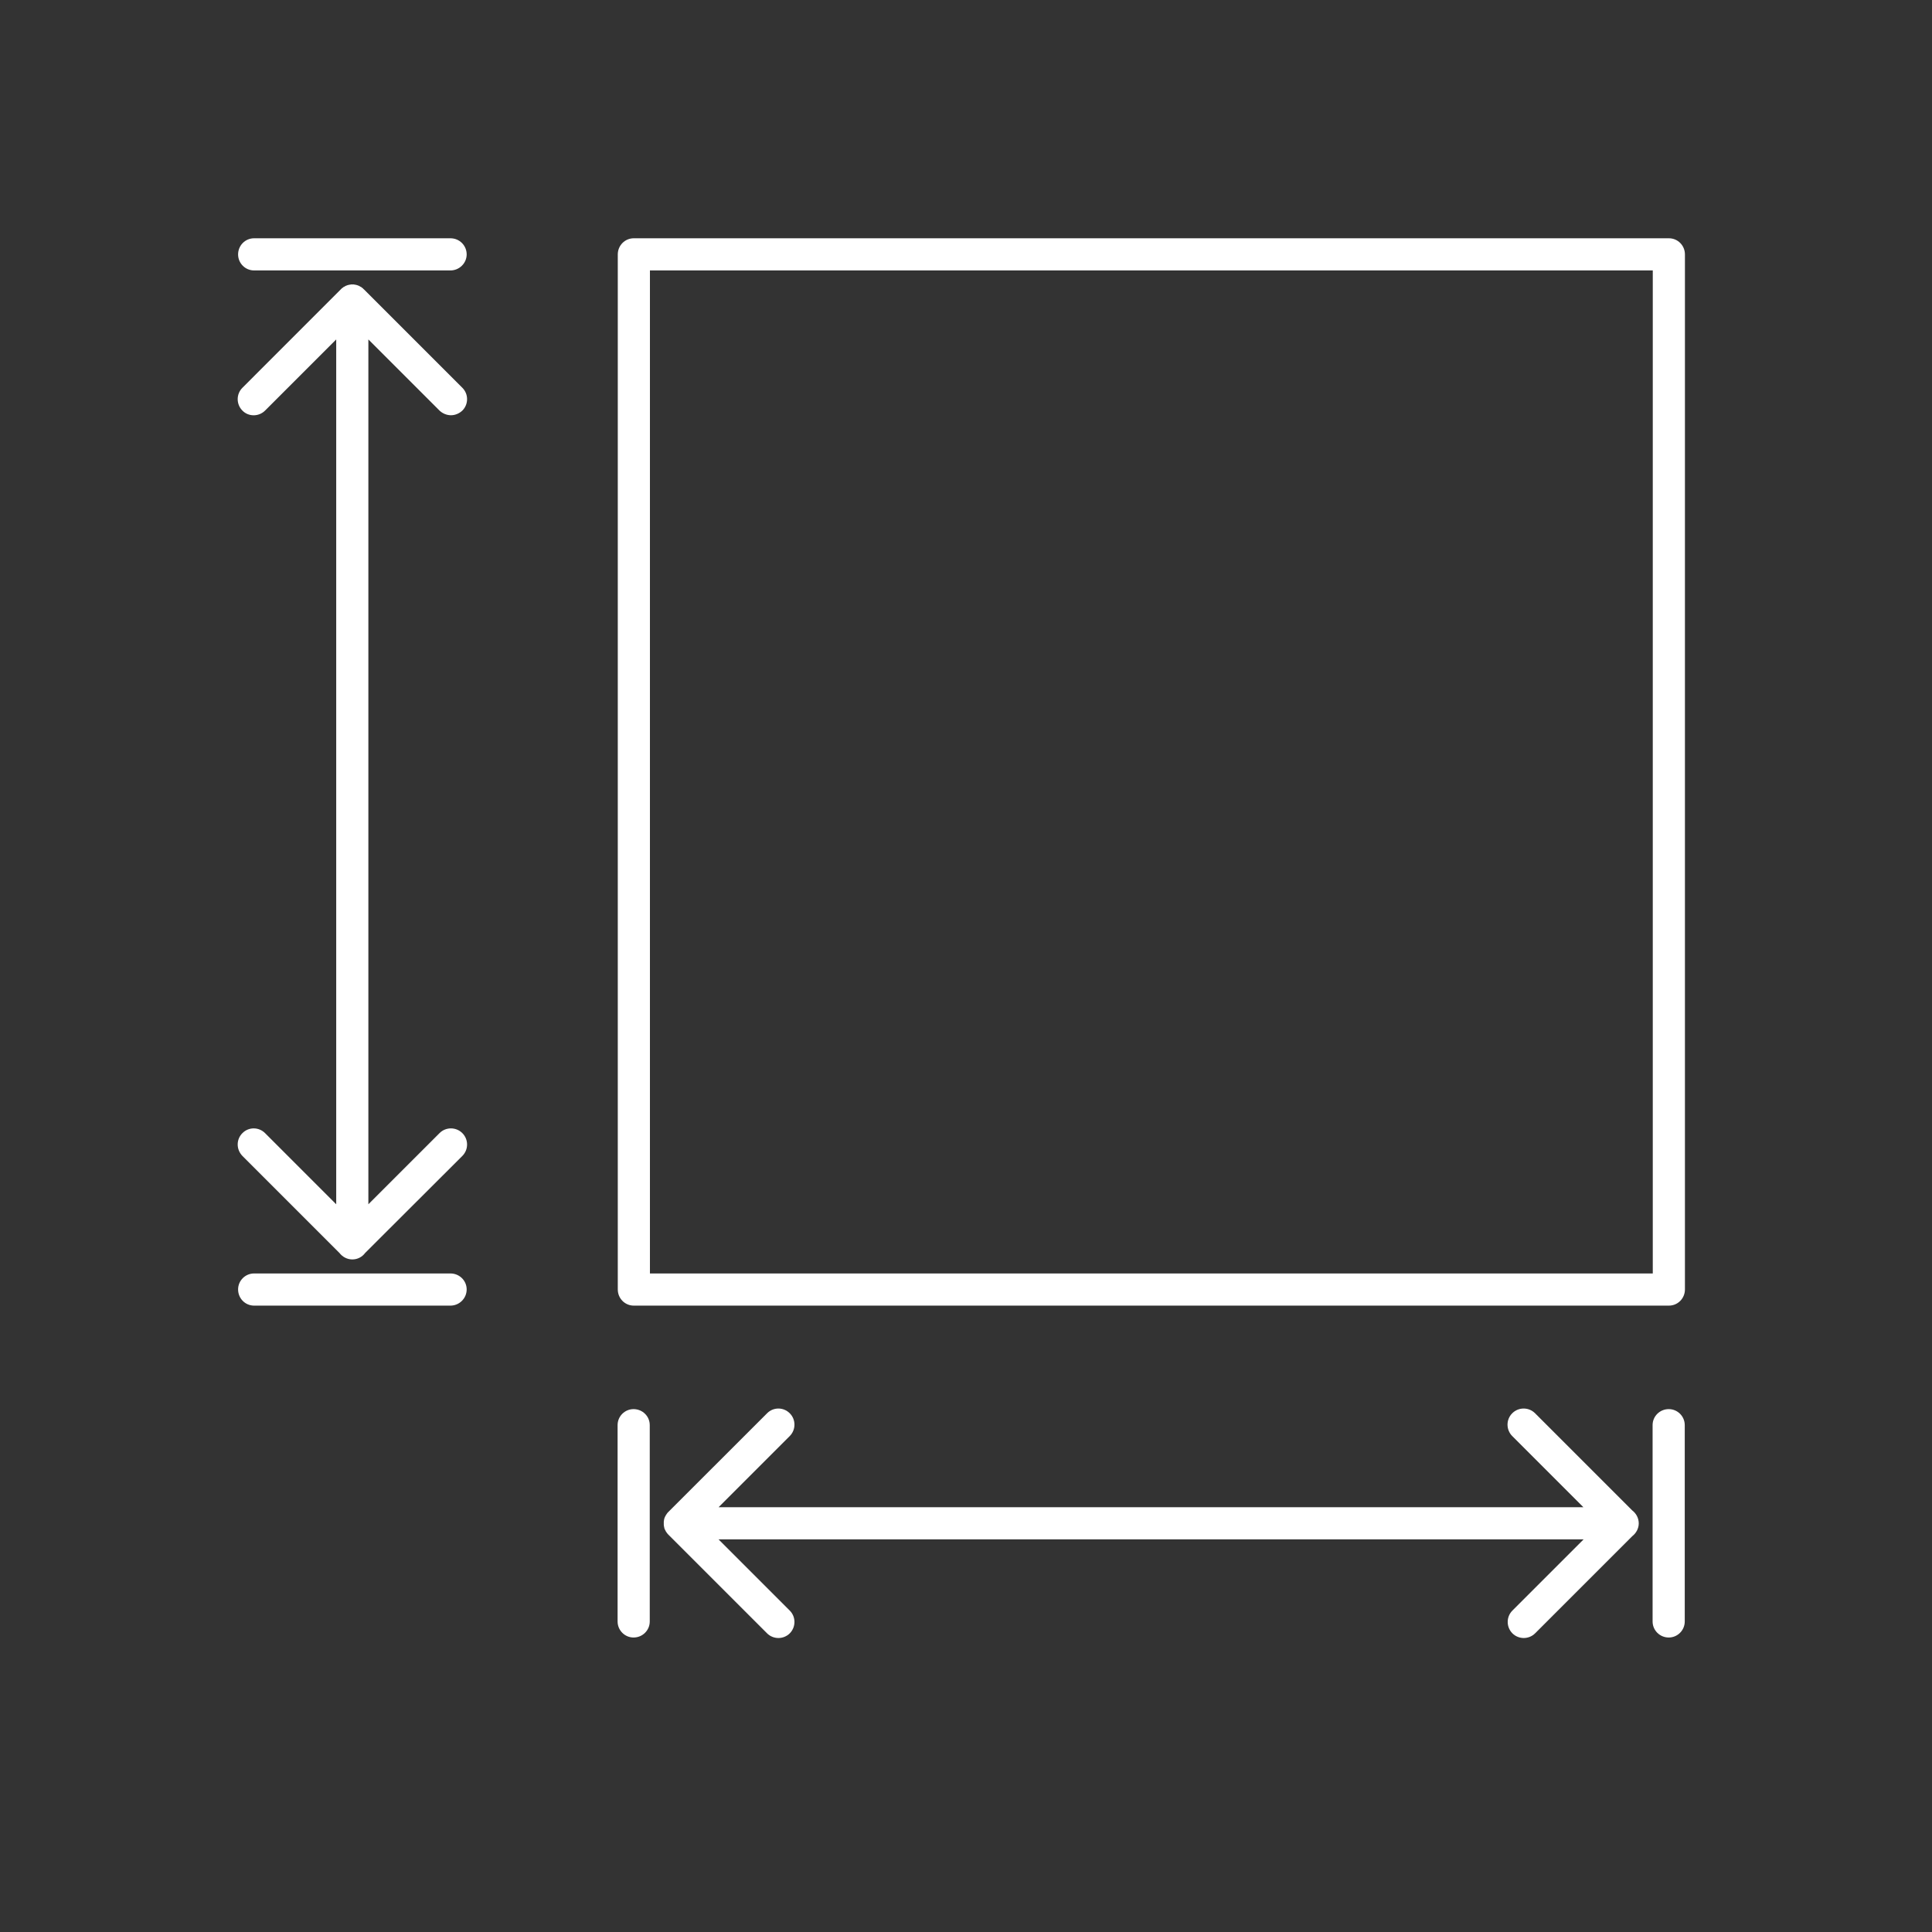 <?xml version="1.0" encoding="UTF-8"?>
<svg xmlns="http://www.w3.org/2000/svg" xmlns:xlink="http://www.w3.org/1999/xlink" width="56" zoomAndPan="magnify" viewBox="0 0 42 42" height="56" preserveAspectRatio="xMidYMid meet" version="1.2">
  <rect x="0" y="0" width="42" height="42" fill="#333333" stroke="none"/>
  <defs>
    <clipPath id="4338826a70">
      <path d="M 5.129 6 L 11 6 L 11 28 L 5.129 28 Z M 5.129 6 "></path>
    </clipPath>
    <clipPath id="857e2bad19">
      <path d="M 5.129 5.176 L 11 5.176 L 11 6 L 5.129 6 Z M 5.129 5.176 "></path>
    </clipPath>
    <clipPath id="c663295963">
      <path d="M 5.129 27 L 11 27 L 11 29 L 5.129 29 Z M 5.129 27 "></path>
    </clipPath>
    <clipPath id="09ccf2ea6c">
      <path d="M 14 30 L 36 30 L 36 35.941 L 14 35.941 Z M 14 30 "></path>
    </clipPath>
    <clipPath id="fc18782767">
      <path d="M 13 30 L 15 30 L 15 35.941 L 13 35.941 Z M 13 30 "></path>
    </clipPath>
    <clipPath id="740ad0edf9">
      <path d="M 35 30 L 36.629 30 L 36.629 35.941 L 35 35.941 Z M 35 30 "></path>
    </clipPath>
    <clipPath id="4a59e30ee3">
      <path d="M 13 5.176 L 36.629 5.176 L 36.629 29 L 13 29 Z M 13 5.176 "></path>
    </clipPath>
  </defs>
  <g id="761bddf965">
    <g clip-rule="nonzero" clip-path="url(#4338826a70)">
      <path style=" stroke:none;fill-rule:nonzero;fill:#ffffff;fill-opacity:1;" d="M 9.555 24.633 L 8.008 26.18 L 8.008 7.379 L 9.555 8.926 C 9.625 8.992 9.715 9.027 9.805 9.027 C 9.891 9.027 9.98 8.992 10.051 8.926 C 10.188 8.789 10.188 8.566 10.051 8.43 L 7.906 6.285 C 7.906 6.285 7.906 6.285 7.902 6.285 C 7.898 6.277 7.891 6.27 7.883 6.262 C 7.875 6.258 7.871 6.258 7.867 6.254 C 7.863 6.25 7.859 6.246 7.855 6.242 C 7.848 6.238 7.844 6.234 7.836 6.234 C 7.832 6.23 7.828 6.227 7.824 6.227 C 7.82 6.223 7.812 6.219 7.809 6.215 C 7.805 6.215 7.797 6.211 7.793 6.211 C 7.789 6.207 7.781 6.207 7.777 6.203 C 7.77 6.203 7.766 6.199 7.762 6.199 C 7.754 6.195 7.75 6.195 7.746 6.195 C 7.738 6.191 7.734 6.191 7.727 6.191 C 7.723 6.188 7.715 6.188 7.707 6.188 C 7.703 6.188 7.699 6.184 7.695 6.184 C 7.672 6.184 7.648 6.184 7.625 6.184 C 7.621 6.188 7.617 6.188 7.613 6.188 C 7.605 6.188 7.598 6.188 7.594 6.191 C 7.586 6.191 7.582 6.191 7.574 6.195 C 7.57 6.195 7.566 6.195 7.559 6.199 C 7.555 6.199 7.547 6.203 7.543 6.203 C 7.539 6.207 7.531 6.207 7.527 6.211 C 7.523 6.211 7.516 6.215 7.512 6.215 C 7.508 6.219 7.5 6.223 7.496 6.227 C 7.492 6.227 7.488 6.23 7.48 6.234 C 7.477 6.234 7.473 6.238 7.465 6.242 C 7.461 6.246 7.457 6.25 7.453 6.254 C 7.449 6.258 7.445 6.258 7.438 6.262 C 7.43 6.27 7.422 6.277 7.414 6.285 L 5.27 8.43 C 5.133 8.566 5.133 8.789 5.27 8.926 C 5.402 9.062 5.625 9.062 5.762 8.926 L 7.309 7.379 L 7.309 26.18 L 5.762 24.633 C 5.625 24.496 5.406 24.496 5.27 24.633 C 5.133 24.77 5.133 24.988 5.27 25.129 L 7.379 27.238 C 7.445 27.324 7.547 27.379 7.66 27.379 C 7.773 27.379 7.875 27.324 7.938 27.238 L 10.051 25.129 C 10.188 24.992 10.188 24.77 10.051 24.633 C 9.914 24.496 9.691 24.496 9.555 24.633 Z M 9.555 24.633 "></path>
    </g>
    <g clip-rule="nonzero" clip-path="url(#857e2bad19)">
      <path style=" stroke:none;fill-rule:nonzero;fill:#ffffff;fill-opacity:1;" d="M 5.523 5.879 L 9.793 5.879 C 9.984 5.879 10.145 5.723 10.145 5.531 C 10.145 5.336 9.988 5.18 9.793 5.18 L 5.523 5.18 C 5.332 5.18 5.176 5.336 5.176 5.531 C 5.176 5.723 5.332 5.879 5.523 5.879 Z M 5.523 5.879 "></path>
    </g>
    <g clip-rule="nonzero" clip-path="url(#c663295963)">
      <path style=" stroke:none;fill-rule:nonzero;fill:#ffffff;fill-opacity:1;" d="M 9.793 27.684 L 5.523 27.684 C 5.332 27.684 5.176 27.84 5.176 28.031 C 5.176 28.227 5.332 28.383 5.523 28.383 L 9.793 28.383 C 9.984 28.383 10.145 28.227 10.145 28.031 C 10.145 27.84 9.988 27.684 9.793 27.684 Z M 9.793 27.684 "></path>
    </g>
    <g clip-rule="nonzero" clip-path="url(#09ccf2ea6c)">
      <path style=" stroke:none;fill-rule:nonzero;fill:#ffffff;fill-opacity:1;" d="M 35.484 32.836 L 33.371 30.723 C 33.234 30.586 33.012 30.586 32.875 30.723 C 32.738 30.859 32.738 31.082 32.875 31.219 L 34.422 32.766 L 15.621 32.766 L 17.168 31.219 C 17.305 31.082 17.305 30.859 17.168 30.723 C 17.031 30.586 16.812 30.586 16.676 30.723 L 14.531 32.867 C 14.523 32.875 14.516 32.883 14.508 32.891 C 14.504 32.895 14.504 32.898 14.504 32.898 C 14.496 32.906 14.492 32.914 14.488 32.922 C 14.484 32.922 14.484 32.926 14.484 32.926 C 14.477 32.934 14.473 32.941 14.469 32.949 C 14.469 32.953 14.469 32.953 14.469 32.953 C 14.461 32.965 14.457 32.973 14.453 32.98 C 14.453 32.98 14.453 32.984 14.453 32.984 C 14.449 32.992 14.445 33.004 14.441 33.012 C 14.441 33.016 14.441 33.016 14.441 33.016 C 14.438 33.027 14.438 33.035 14.434 33.047 C 14.434 33.051 14.434 33.051 14.434 33.055 C 14.434 33.062 14.43 33.07 14.43 33.078 C 14.43 33.09 14.43 33.102 14.43 33.113 C 14.43 33.125 14.43 33.137 14.43 33.148 C 14.43 33.156 14.434 33.168 14.434 33.176 C 14.434 33.18 14.434 33.18 14.434 33.184 C 14.438 33.191 14.441 33.203 14.441 33.215 C 14.441 33.215 14.441 33.215 14.441 33.219 C 14.445 33.227 14.449 33.238 14.453 33.246 C 14.453 33.246 14.453 33.246 14.453 33.25 C 14.457 33.258 14.461 33.266 14.469 33.277 C 14.469 33.277 14.469 33.277 14.469 33.281 C 14.473 33.289 14.48 33.297 14.484 33.305 C 14.484 33.305 14.484 33.309 14.488 33.309 C 14.492 33.316 14.496 33.324 14.5 33.328 C 14.504 33.332 14.504 33.336 14.508 33.336 C 14.512 33.344 14.52 33.352 14.527 33.359 C 14.527 33.359 14.527 33.359 14.531 33.363 L 16.676 35.508 C 16.742 35.574 16.832 35.609 16.922 35.609 C 17.012 35.609 17.102 35.574 17.168 35.508 C 17.305 35.371 17.305 35.148 17.168 35.012 L 15.621 33.465 L 34.426 33.465 L 32.879 35.012 C 32.742 35.148 32.742 35.371 32.879 35.508 C 32.945 35.574 33.035 35.609 33.125 35.609 C 33.215 35.609 33.305 35.574 33.371 35.508 L 35.484 33.395 C 35.566 33.332 35.625 33.23 35.625 33.117 C 35.625 33 35.566 32.898 35.484 32.836 Z M 35.484 32.836 "></path>
    </g>
    <g clip-rule="nonzero" clip-path="url(#fc18782767)">
      <path style=" stroke:none;fill-rule:nonzero;fill:#ffffff;fill-opacity:1;" d="M 13.773 30.633 C 13.582 30.633 13.426 30.789 13.426 30.98 L 13.426 35.25 C 13.426 35.441 13.582 35.598 13.773 35.598 C 13.969 35.598 14.125 35.441 14.125 35.25 L 14.125 30.98 C 14.125 30.789 13.969 30.633 13.773 30.633 Z M 13.773 30.633 "></path>
    </g>
    <g clip-rule="nonzero" clip-path="url(#740ad0edf9)">
      <path style=" stroke:none;fill-rule:nonzero;fill:#ffffff;fill-opacity:1;" d="M 36.277 30.633 C 36.082 30.633 35.926 30.789 35.926 30.98 L 35.926 35.25 C 35.926 35.441 36.082 35.598 36.277 35.598 C 36.469 35.598 36.625 35.441 36.625 35.25 L 36.625 30.98 C 36.625 30.789 36.469 30.633 36.277 30.633 Z M 36.277 30.633 "></path>
    </g>
    <g clip-rule="nonzero" clip-path="url(#4a59e30ee3)">
      <path style=" stroke:none;fill-rule:nonzero;fill:#ffffff;fill-opacity:1;" d="M 36.281 5.18 L 13.777 5.18 C 13.586 5.18 13.43 5.336 13.43 5.531 L 13.43 28.031 C 13.43 28.227 13.586 28.383 13.777 28.383 L 36.281 28.383 C 36.473 28.383 36.629 28.227 36.629 28.031 L 36.629 5.531 C 36.629 5.336 36.473 5.18 36.281 5.18 Z M 35.93 27.684 L 14.129 27.684 L 14.129 5.879 L 35.93 5.879 Z M 35.93 27.684 "></path>
    </g>
  </g>
</svg>

